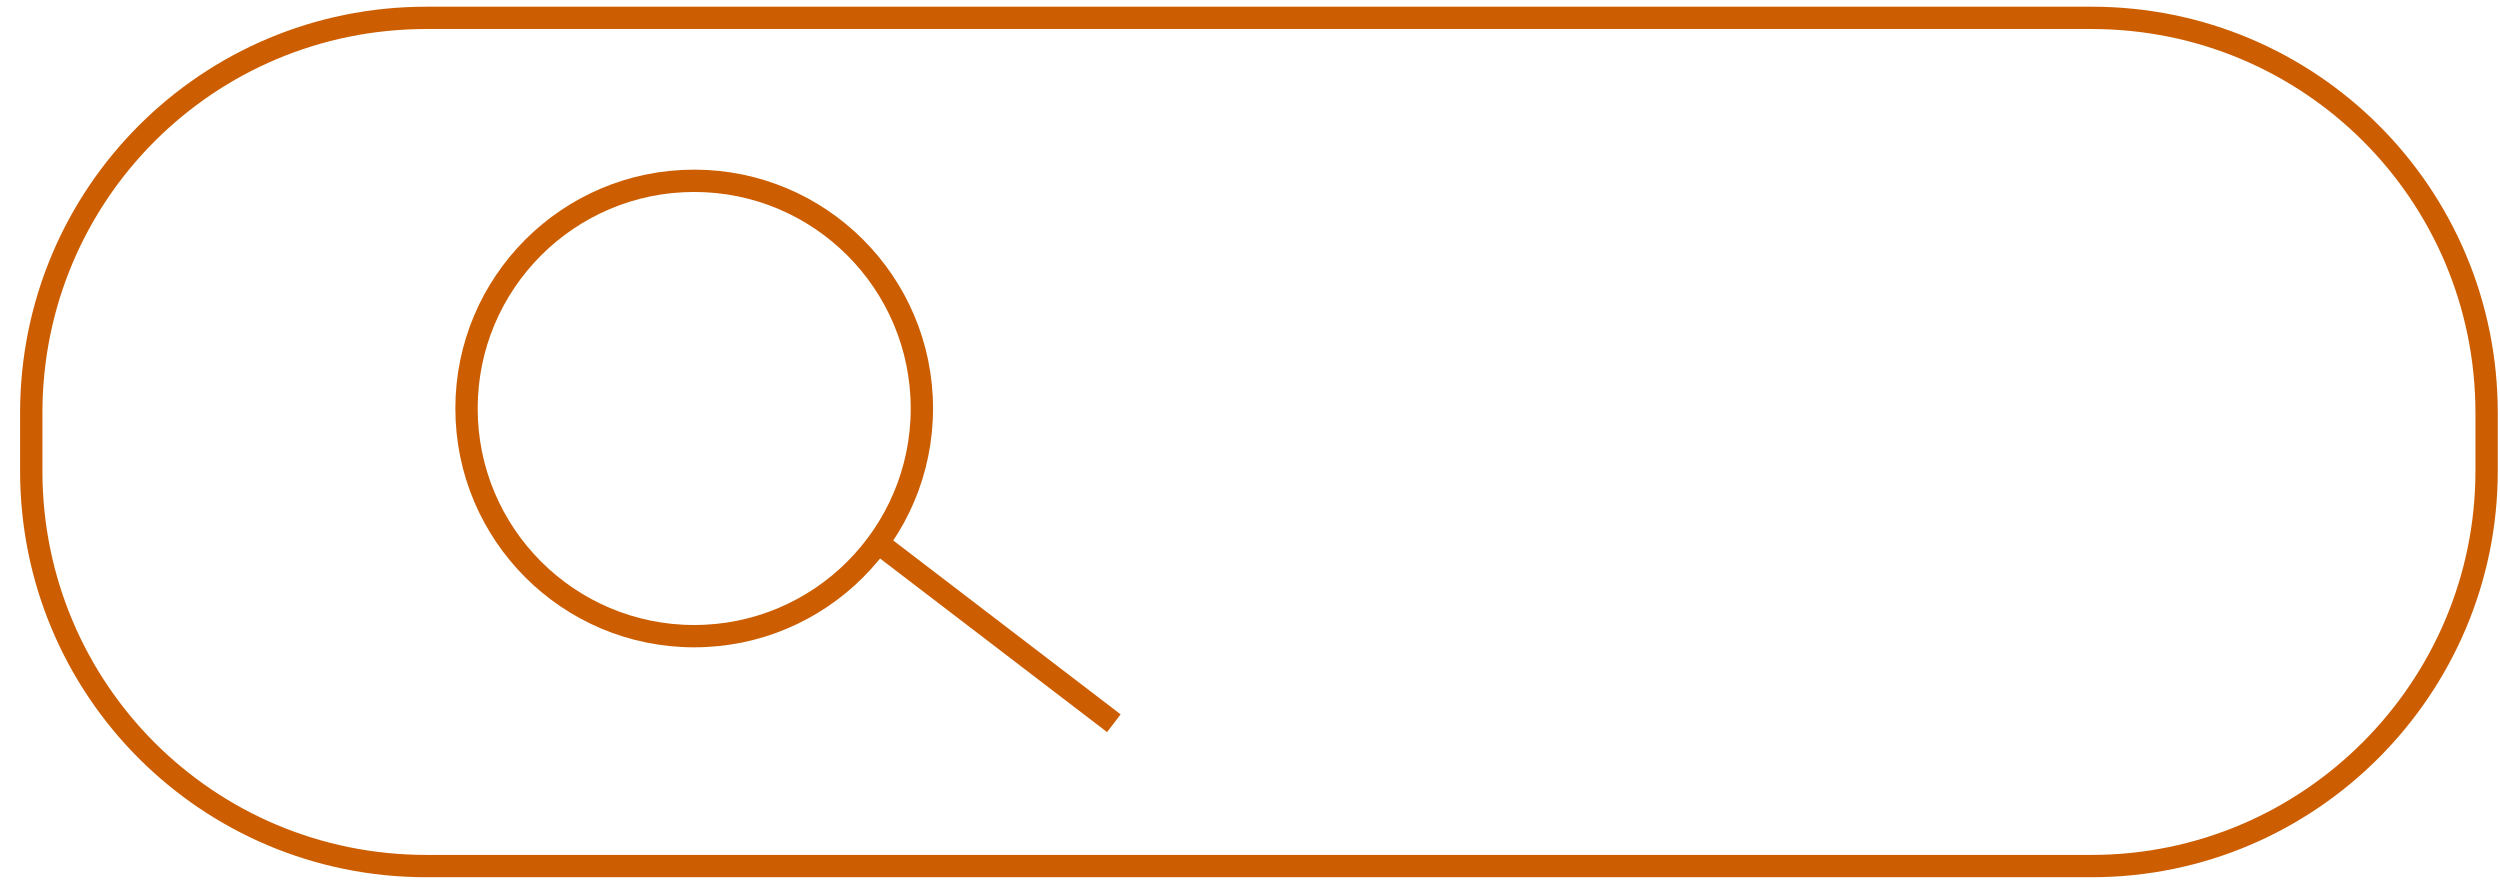 <?xml version="1.0" encoding="utf-8"?>
<!-- Generator: Adobe Illustrator 26.3.1, SVG Export Plug-In . SVG Version: 6.00 Build 0)  -->
<svg version="1.1" id="圖層_1" xmlns="http://www.w3.org/2000/svg" xmlns:xlink="http://www.w3.org/1999/xlink" x="0px" y="0px"
	 viewBox="0 0 112 40" style="enable-background:new 0 0 112 40;" xml:space="preserve">
<style type="text/css">
	.st0{fill:none;stroke:#CC5D00;stroke-miterlimit:10;}
</style>
<g>
	<g>
		<g>
			<circle class="st0" cx="31.1" cy="18.3" r="10.2"/>
			<line class="st0" x1="39.7" y1="24.6" x2="49.9" y2="32.4"/>
		</g>
		<path class="st0" d="M93.7,38.8H19.1c-9.8,0-17.7-7.9-17.7-17.7v-2.6c0-9.8,7.9-17.7,17.7-17.7h74.6c9.8,0,17.7,7.9,17.7,17.7v2.6
			C111.4,30.8,103.5,38.8,93.7,38.8z"/>
	</g>
</g>
<g>
</g>
<g>
</g>
<g>
</g>
<g>
</g>
</svg>

